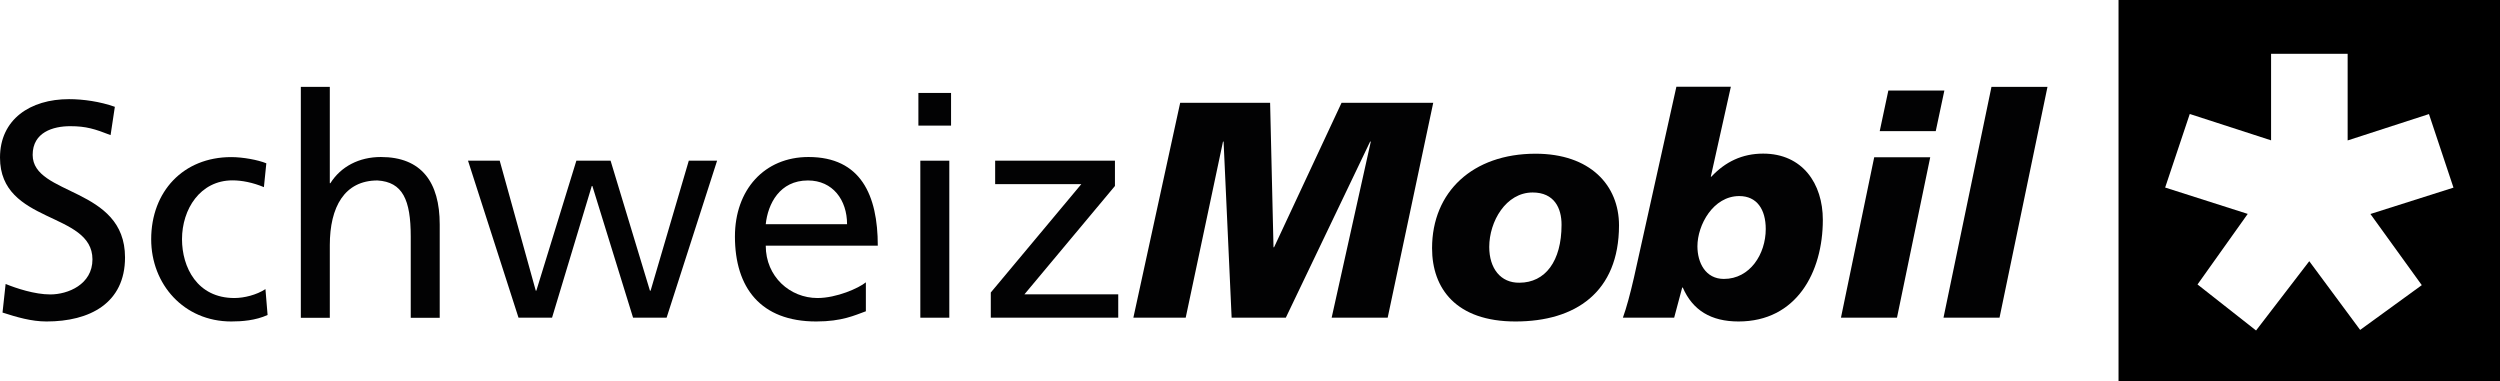 <?xml version="1.0" encoding="utf-8"?>
<!-- Generator: Adobe Illustrator 25.4.1, SVG Export Plug-In . SVG Version: 6.00 Build 0)  -->
<svg version="1.1" id="Ebene_1" xmlns="http://www.w3.org/2000/svg" xmlns:xlink="http://www.w3.org/1999/xlink" x="0px" y="0px"
	 viewBox="0 0 257.95 39.36" style="enable-background:new 0 0 257.95 39.36;" xml:space="preserve">
<style type="text/css">
	.st0{fill:#020203;}
</style>
<path d="M218.59,0v39.36h39.36V0H218.59z M249.88,29.42l-6.36,4.62l-5.25-7.09l-5.49,7.15l-6.04-4.75l5.18-7.28l-8.52-2.72
	l2.54-7.59l8.39,2.72V5.55h7.9v8.94l8.39-2.72l2.53,7.59l-8.57,2.72L249.88,29.42z"/>
<path class="st0" d="M11.41,13.94c-1.62-0.63-2.51-0.92-4.16-0.92c-1.78,0-3.88,0.63-3.88,2.96c0,4.25,9.53,3.27,9.53,10.58
	c0,4.73-3.65,6.61-8.1,6.61c-1.56,0-3.08-0.45-4.54-0.92l0.32-2.95c1.08,0.44,2.99,1.08,4.61,1.08c1.81,0,4.35-1.02,4.35-3.62
	C9.53,21.79,0,23.16,0,16.26c0-3.94,3.11-6.03,7.12-6.03c1.46,0,3.21,0.25,4.73,0.79L11.41,13.94z"/>
<path class="st0" d="M27.23,19.31c-1.14-0.48-2.29-0.7-3.24-0.7c-3.34,0-5.21,2.98-5.21,6.07c0,2.89,1.56,6.07,5.4,6.07
	c1.02,0,2.29-0.32,3.21-0.92l0.22,2.67c-1.24,0.57-2.67,0.67-3.75,0.67c-4.89,0-8.26-3.84-8.26-8.48c0-4.92,3.3-8.48,8.26-8.48
	c1.21,0,2.76,0.29,3.62,0.64L27.23,19.31z"/>
<path class="st0" d="M31.04,8.96h2.99v9.94h0.06c1.08-1.71,2.95-2.7,5.21-2.7c4.19,0,6.07,2.6,6.07,6.96v9.63h-2.99V24.4
	c0-3.78-0.83-5.62-3.43-5.78c-3.4,0-4.92,2.73-4.92,6.67v7.5h-2.99V8.96z"/>
<polygon class="st0" points="68.78,32.78 65.32,32.78 61.12,19.19 61.06,19.19 56.96,32.78 53.5,32.78 48.29,16.58 51.56,16.58 
	55.28,29.99 55.34,29.99 59.47,16.58 63,16.58 67.06,29.99 67.13,29.99 71.07,16.58 73.99,16.58 "/>
<path class="st0" d="M87.4,23.13c0-2.48-1.46-4.51-4.04-4.51c-2.92,0-4.13,2.42-4.35,4.51H87.4z M89.33,32.12
	c-1.14,0.41-2.45,1.05-5.11,1.05c-5.75,0-8.39-3.5-8.39-8.77c0-4.8,3.02-8.2,7.59-8.2c5.4,0,7.15,3.94,7.15,9.15H79.01
	c0,3.21,2.51,5.4,5.34,5.4c1.97,0,4.26-1.02,4.99-1.62V32.12z"/>
<path class="st0" d="M94.96,16.58h2.99v16.2h-2.99V16.58z M98.13,12.96h-3.37V9.59h3.37V12.96z"/>
<polygon class="st0" points="102.23,30.18 111.57,19 102.68,19 102.68,16.58 115.04,16.58 115.04,19.19 105.7,30.37 115.38,30.37 
	115.38,32.78 102.23,32.78 "/>
<polygon class="st0" points="121.77,10.61 131.05,10.61 131.4,25.51 131.46,25.51 138.42,10.61 147.88,10.61 143.18,32.78 
	137.4,32.78 141.44,14.61 141.37,14.61 132.67,32.78 127.08,32.78 126.25,14.61 126.19,14.61 122.34,32.78 116.94,32.78 "/>
<path class="st0" d="M158.14,19.86c-2.76,0-4.48,2.99-4.48,5.62c0,2.22,1.18,3.72,3.11,3.69c2.67,0,4.35-2.22,4.35-5.97
	C161.13,21.48,160.37,19.86,158.14,19.86 M156.37,33.17c-6.13,0-8.61-3.4-8.61-7.56c0-5.81,4.19-9.75,10.68-9.75
	c5.62,0,8.61,3.24,8.61,7.4C167.04,30.15,162.56,33.17,156.37,33.17"/>
<path class="st0" d="M177.87,28.78c2.7,0,4.32-2.57,4.32-5.15c0-2.03-0.92-3.4-2.73-3.4c-2.7,0-4.32,2.99-4.32,5.18
	C175.14,27.1,175.97,28.78,177.87,28.78 M167.45,32.78c0.38-1.05,0.76-2.48,1.14-4.13l4.38-19.7h5.62l-2.07,9.28h0.06
	c1.43-1.53,3.18-2.38,5.34-2.38c4.07,0,6.16,3.11,6.16,6.83c0,5.43-2.73,10.49-8.7,10.49c-2.83,0-4.73-1.15-5.75-3.5h-0.06
	l-0.83,3.11H167.45z"/>
<path class="st0" d="M194.84,9.34h5.78l-0.89,4.19h-5.78L194.84,9.34z M193.38,16.23h5.78l-3.43,16.55h-5.78L193.38,16.23z"/>
<polygon class="st0" points="205.48,8.96 211.26,8.96 206.31,32.78 200.53,32.78 "/>
</svg>
